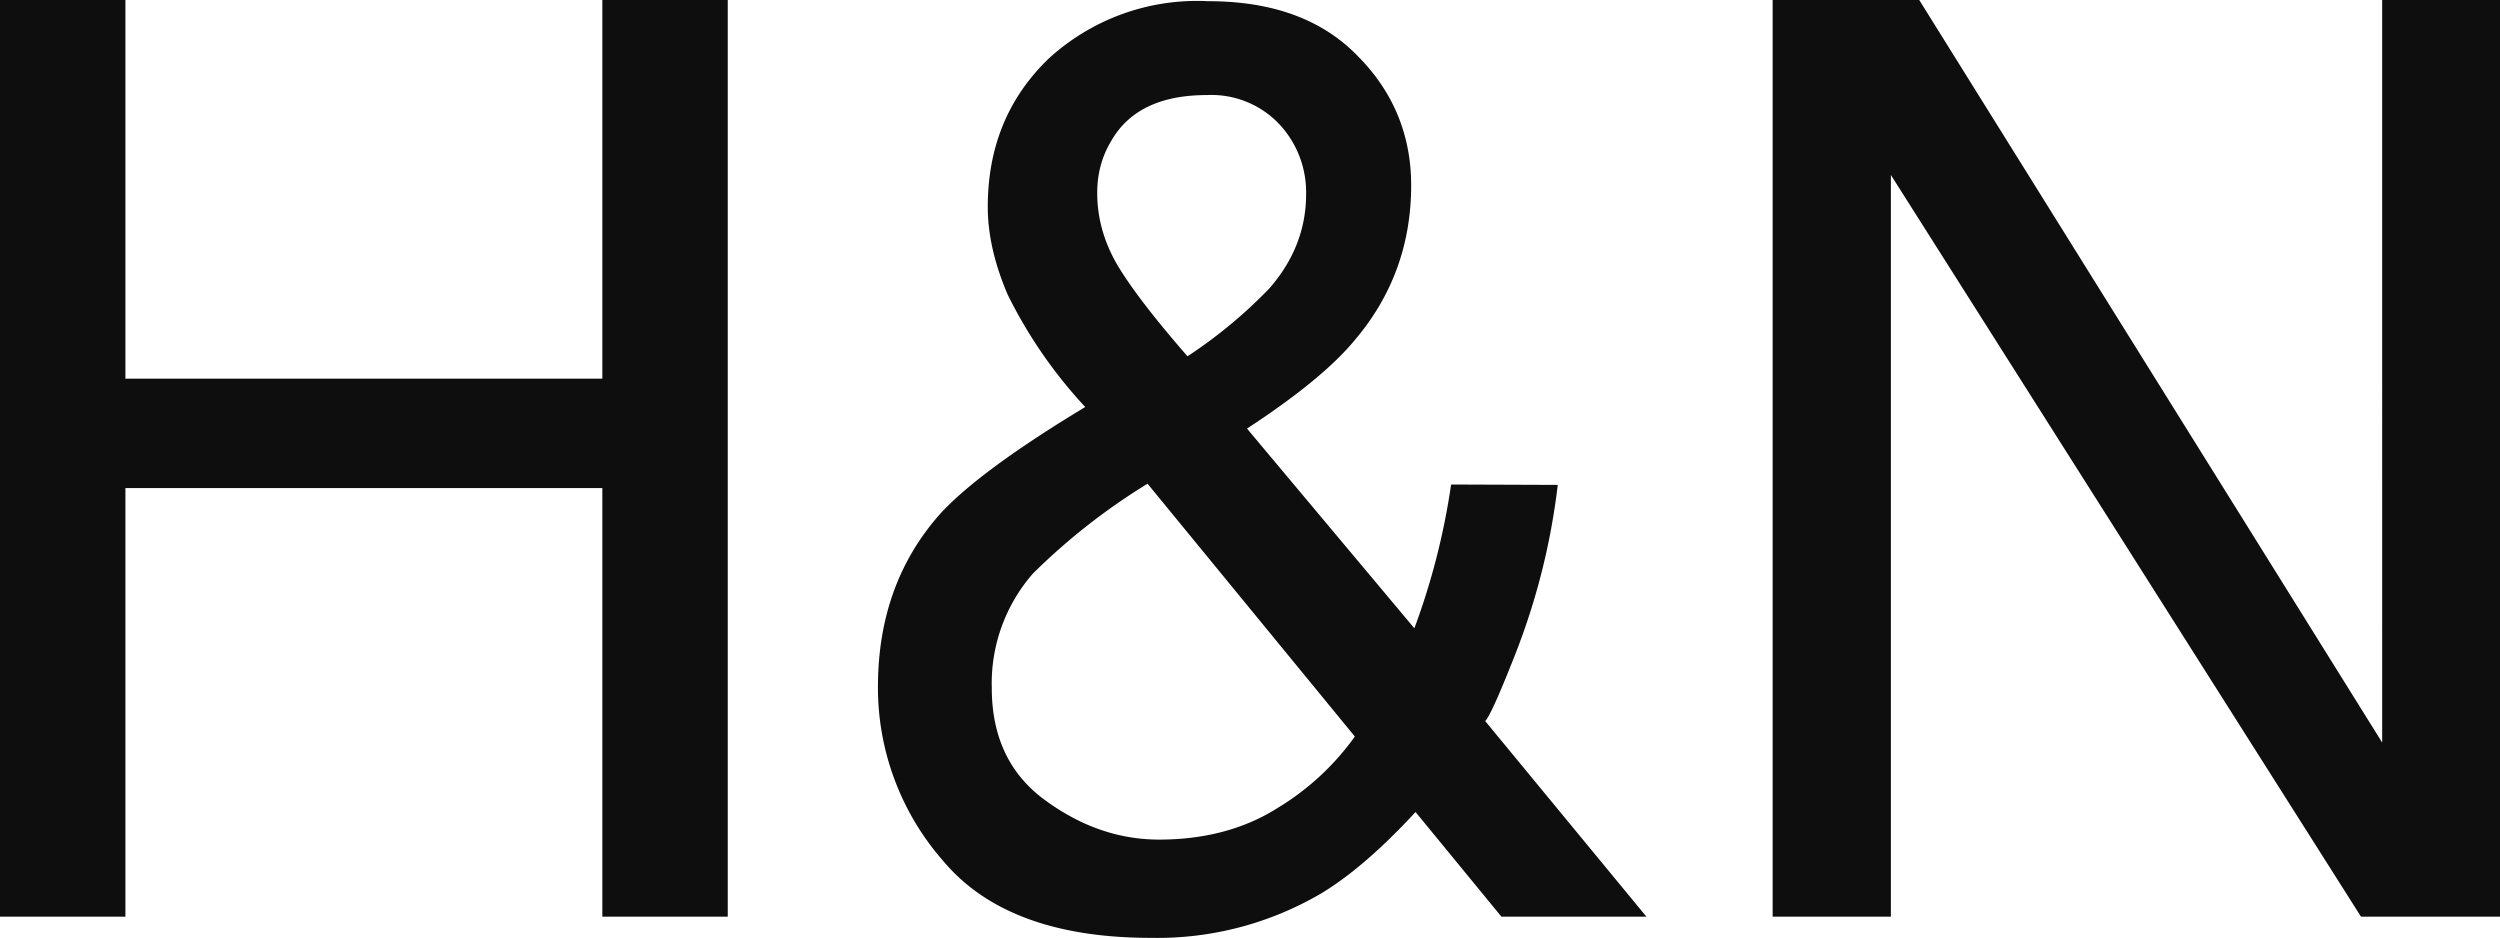 <svg xmlns="http://www.w3.org/2000/svg" width="62.59" height="23.48" viewBox="0 0 62.59 23.48"><g fill="#0E0E0E" fill-rule="nonzero"><path d="M0 0h3.14v9.48h11.94V0h3.14v22.95h-3.14V12.22H3.14v10.73H0zM29.73 8.92a11.9 11.9 0 0 0 2.05-1.7c.62-.71.92-1.5.92-2.36a2.5 2.5 0 0 0-.67-1.75 2.34 2.34 0 0 0-1.81-.73c-1.16 0-1.96.38-2.4 1.15-.24.4-.35.83-.35 1.3 0 .63.17 1.24.52 1.83.35.58.93 1.33 1.74 2.26Zm-.71 12.1c1.15 0 2.15-.27 2.98-.8a6.52 6.52 0 0 0 1.92-1.78l-5.19-6.33a15.8 15.8 0 0 0-2.87 2.25 4.18 4.18 0 0 0-1.03 2.86c0 1.22.44 2.16 1.33 2.81.9.66 1.85.99 2.86.99Zm-1.85-10.83a11.8 11.8 0 0 1-1.94-2.81c-.33-.77-.5-1.5-.5-2.2 0-1.49.5-2.71 1.5-3.69A5.5 5.5 0 0 1 30.25.03c1.6 0 2.84.45 3.73 1.36.9.9 1.35 1.99 1.35 3.25 0 1.47-.47 2.76-1.4 3.86-.53.65-1.44 1.4-2.71 2.23l4.19 5a17.59 17.59 0 0 0 .92-3.6l2.67.01a17.06 17.06 0 0 1-1.06 4.23c-.53 1.35-.8 1.89-.8 1.63l4.08 4.95h-3.63l-2.15-2.62c-.86.93-1.64 1.6-2.35 2.03a8.1 8.1 0 0 1-4.28 1.12c-2.38 0-4.12-.64-5.2-1.93a6.58 6.58 0 0 1-1.63-4.35c0-1.74.53-3.19 1.58-4.36.65-.7 1.85-1.59 3.61-2.65ZM44.38 0h3.67l11.59 18.59V0h2.95v22.95h-3.48L47.34 4.38v18.57h-2.96z"></path></g></svg>